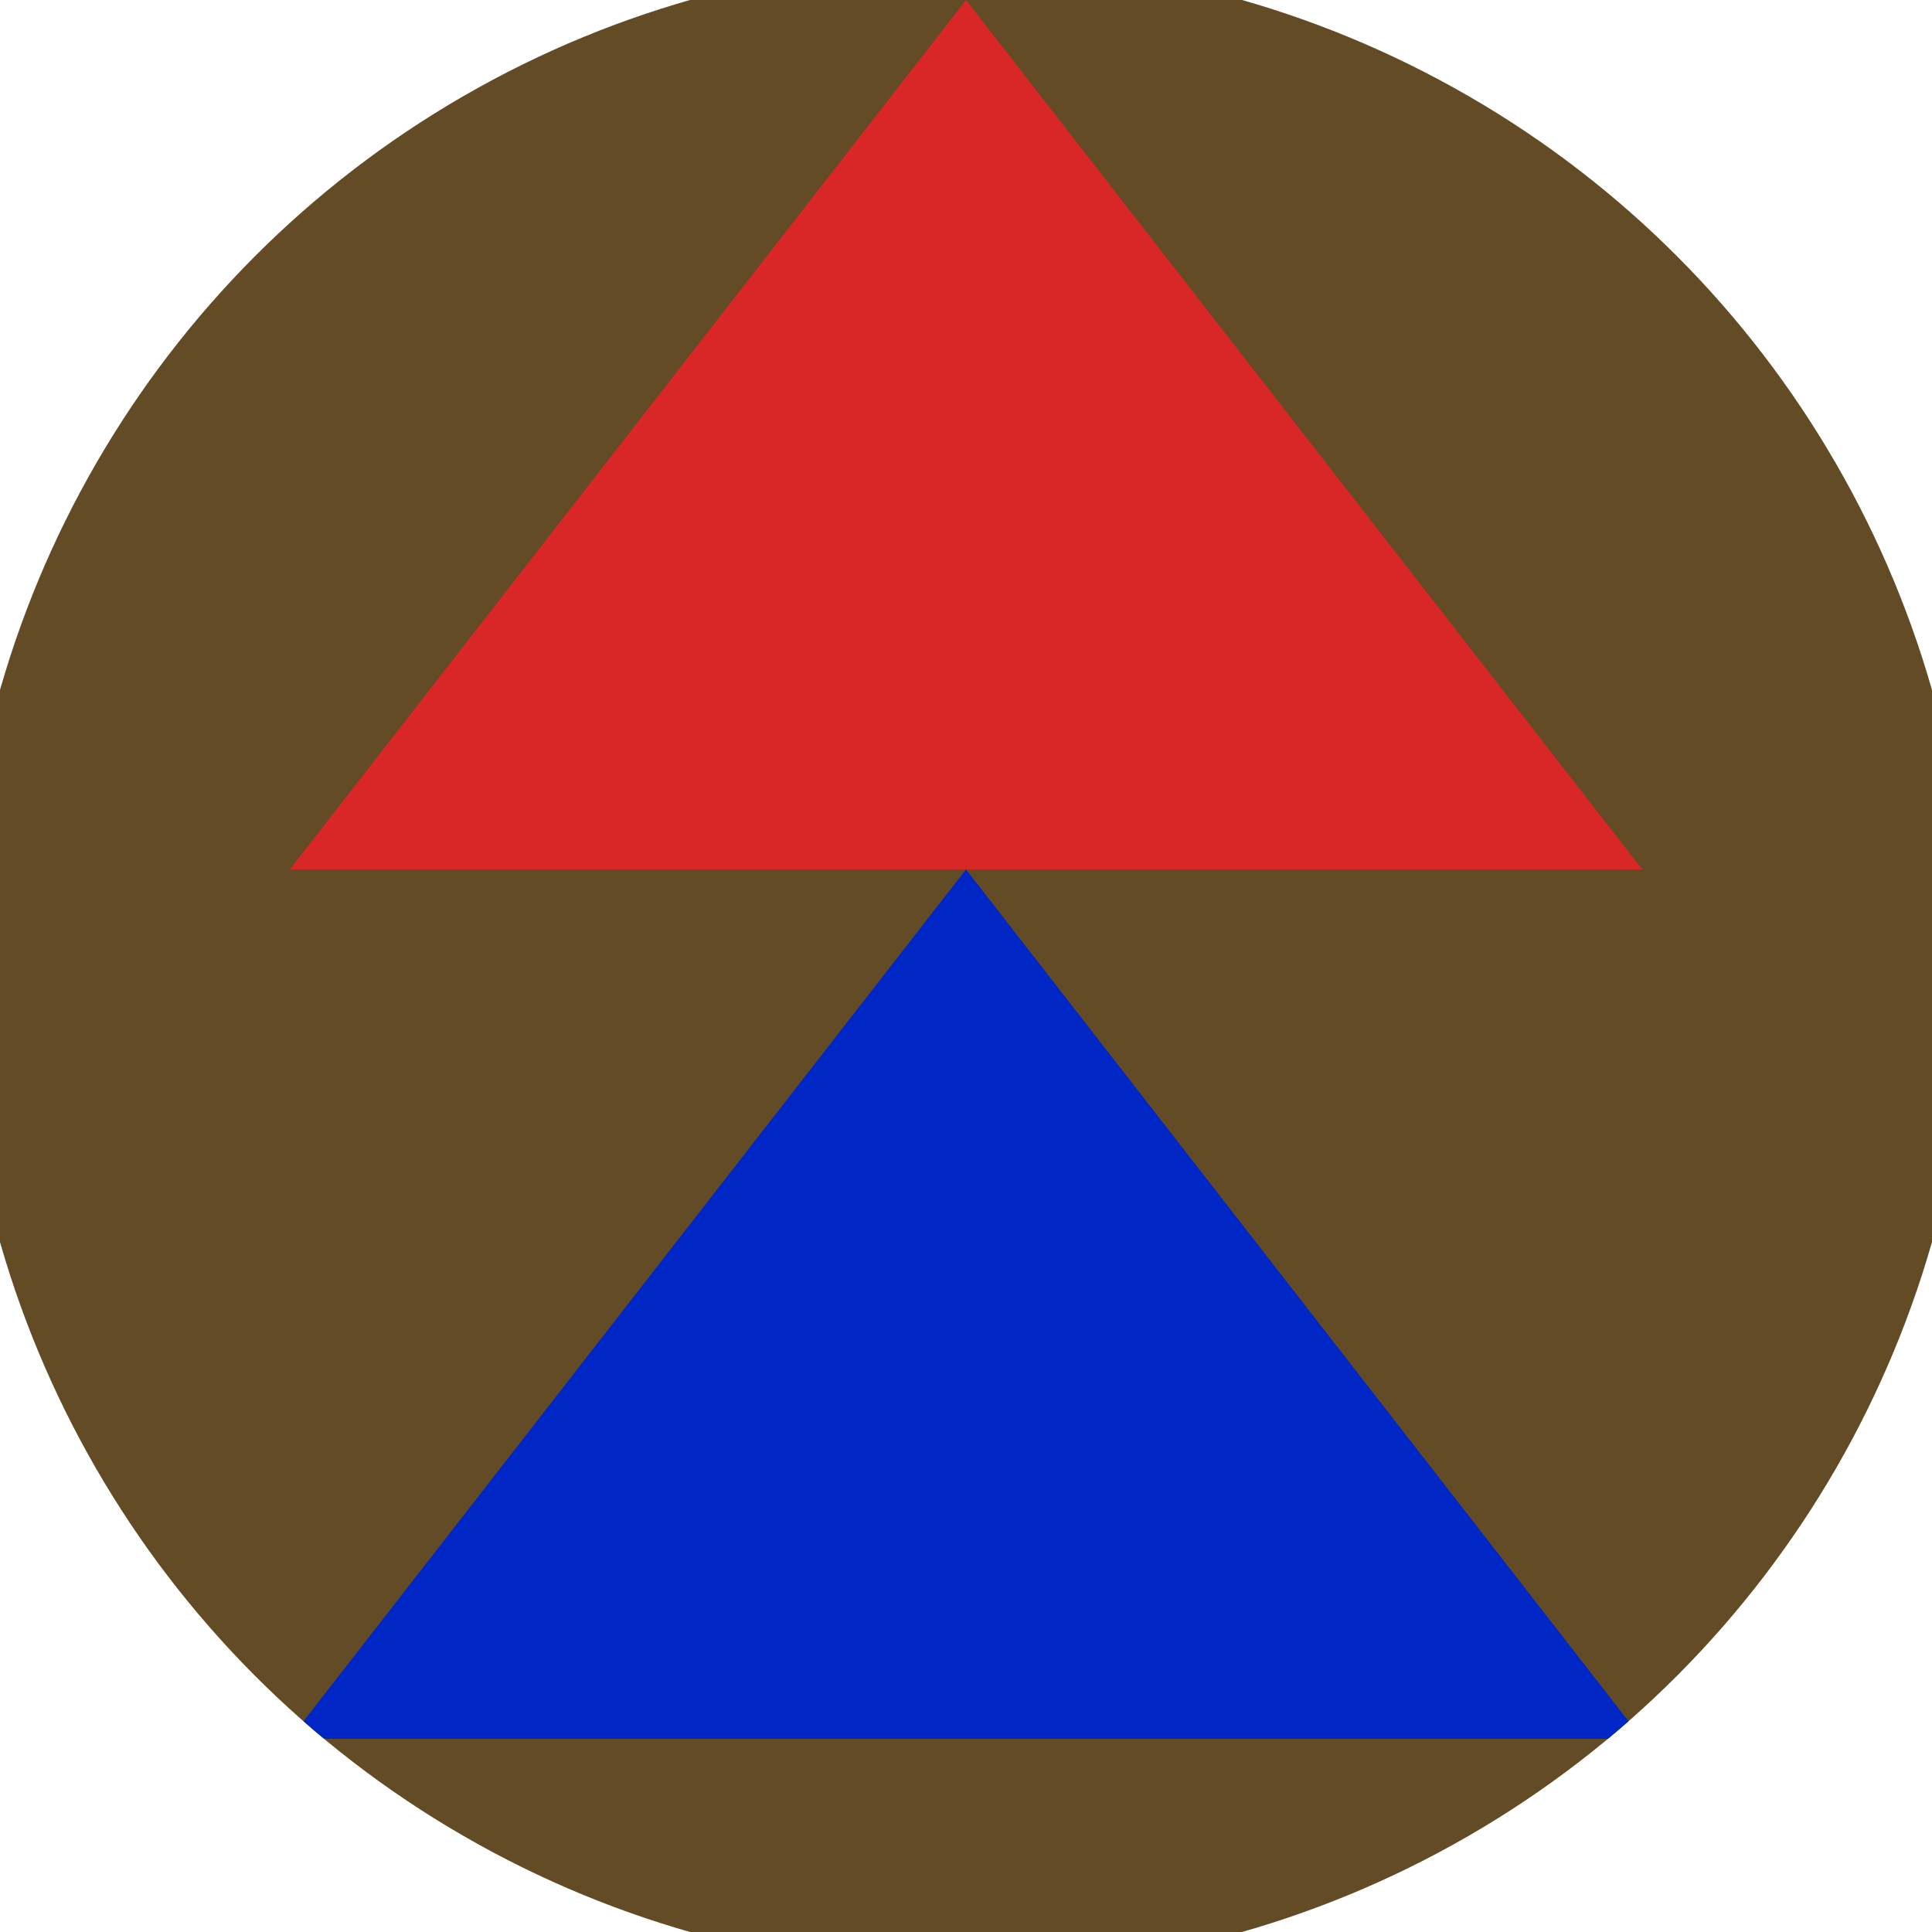 <svg xmlns="http://www.w3.org/2000/svg" width="128" height="128" viewBox="0 0 100 100" shape-rendering="geometricPrecision">
                            <defs>
                                <clipPath id="clip">
                                    <circle cx="50" cy="50" r="52" />
                                    <!--<rect x="0" y="0" width="100" height="100"/>-->
                                </clipPath>
                            </defs>
                            <g transform="rotate(0 50 50)">
                            <rect x="0" y="0" width="100" height="100" fill="#634c25" clip-path="url(#clip)"/><path d="M 50 45 L 15 90 H 85 Z" fill="#0027c5" clip-path="url(#clip)"/><path d="M 50 0 L 15 45 H 85 Z" fill="#d92626" clip-path="url(#clip)"/></g></svg>